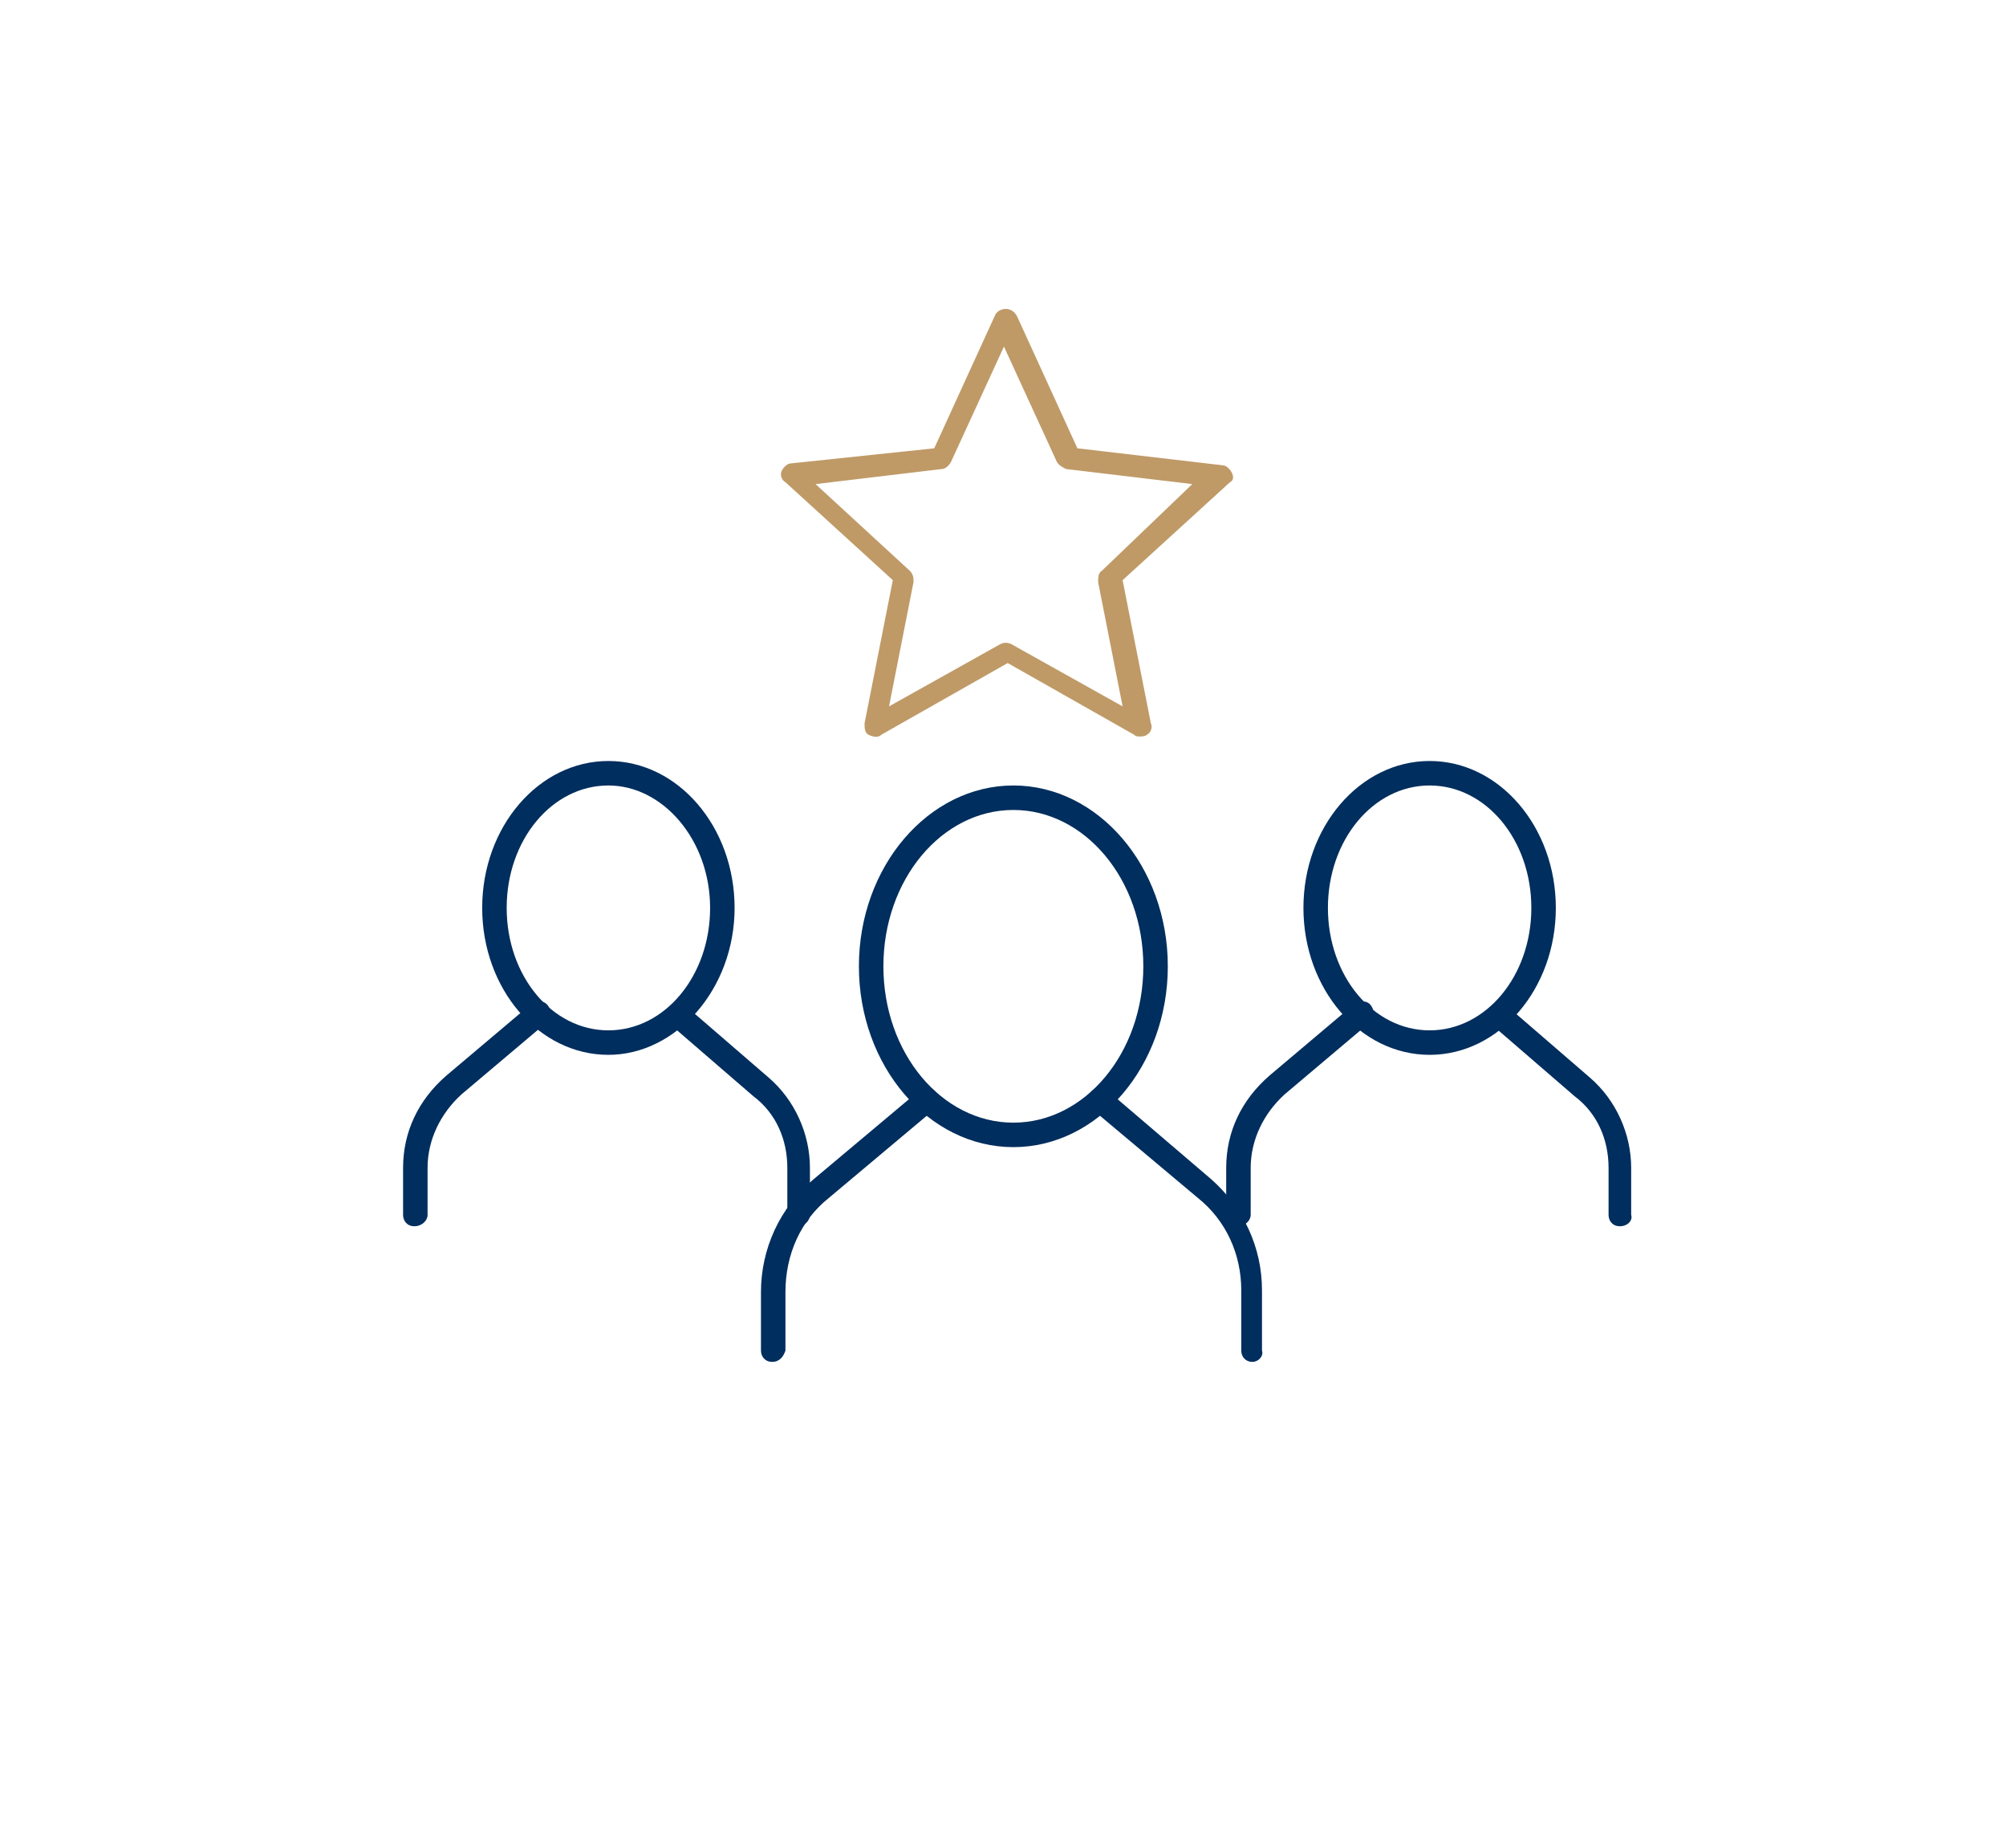<?xml version="1.0" encoding="utf-8"?>
<!-- Generator: Adobe Illustrator 25.0.0, SVG Export Plug-In . SVG Version: 6.00 Build 0)  -->
<svg version="1.1" id="Ebene_1" xmlns="http://www.w3.org/2000/svg" xmlns:xlink="http://www.w3.org/1999/xlink" x="0px" y="0px"
	 viewBox="0 0 106.5 98.1" style="enable-background:new 0 0 106.5 98.1;" xml:space="preserve">
<style type="text/css">
	.st0{fill:#FFFFFF;}
	.st1{fill:#BF9A67;}
	.st2{fill:none;stroke:#FFFFFF;stroke-width:1.91;stroke-linecap:round;stroke-miterlimit:10;}
	.st3{fill:none;stroke:#FFFFFF;stroke-width:1.3;stroke-linecap:round;stroke-miterlimit:10;}
	.st4{fill:none;stroke:#FFFFFF;stroke-width:1.3;stroke-miterlimit:10;}
	.st5{fill:none;stroke:#BF9A67;stroke-width:1.3;stroke-linecap:round;stroke-linejoin:round;stroke-miterlimit:10;}
	.st6{fill:none;stroke:#FFFFFF;stroke-width:1.3;stroke-linecap:round;stroke-linejoin:round;stroke-miterlimit:10;}
	.st7{fill:none;stroke:#BF9A67;stroke-width:1.91;stroke-linecap:round;stroke-miterlimit:10;}
	.st8{fill:none;stroke:#002E5E;stroke-width:1.3;stroke-linecap:round;stroke-miterlimit:10;}
	.st9{fill:none;stroke:#BF9A67;stroke-width:1.179;stroke-linejoin:round;stroke-miterlimit:10;}
	.st10{fill:none;stroke:#002E5E;stroke-width:1.3;stroke-linecap:round;stroke-linejoin:round;stroke-miterlimit:10;}
	.st11{fill:#002E5E;}
	.st12{fill:none;stroke:#BF9A67;stroke-width:1.33;stroke-linecap:round;stroke-linejoin:round;stroke-miterlimit:10;}
	.st13{fill:none;stroke:#002E5E;stroke-width:1.3;stroke-miterlimit:10;}
	.st14{fill:none;stroke:#002E5E;stroke-width:1.3;stroke-linecap:round;stroke-linejoin:round;stroke-miterlimit:22.926;}
	.st15{fill:none;stroke:#BF9A67;stroke-width:1.3;stroke-linecap:round;stroke-linejoin:round;stroke-miterlimit:22.926;}
	.st16{fill:none;stroke:#BF9A67;stroke-width:1.3;stroke-miterlimit:22.926;}
</style>
<g>
	<g>
		<g>
			<g>
				<g>
					<path class="st11" d="M66.5,72.3c-0.4,0-0.6-0.3-0.6-0.6v-3.2c0-1.9-0.8-3.7-2.3-4.9L58,58.9c-0.3-0.2-0.3-0.6-0.1-0.9
						c0.2-0.3,0.6-0.3,0.9-0.1l5.5,4.7c1.7,1.5,2.7,3.6,2.7,5.9v3.2C67.1,72,66.8,72.3,66.5,72.3z"/>
				</g>
				<g>
					<path class="st11" d="M41,72.3c-0.4,0-0.6-0.3-0.6-0.6v-3.1c0-2.3,1-4.5,2.8-6l5.6-4.7c0.3-0.2,0.7-0.2,0.9,0.1
						c0.2,0.3,0.2,0.7-0.1,0.9L44,63.6c-1.5,1.2-2.3,3-2.3,5v3.1C41.6,72,41.4,72.3,41,72.3z"/>
				</g>
			</g>
			<g>
				<path class="st11" d="M53.8,60.9c-4.5,0-8.2-4.3-8.2-9.6c0-5.3,3.7-9.6,8.2-9.6c4.5,0,8.2,4.3,8.2,9.6
					C62,56.6,58.3,60.9,53.8,60.9z M53.8,43c-3.8,0-6.9,3.7-6.9,8.3c0,4.6,3.1,8.3,6.9,8.3c3.8,0,6.9-3.7,6.9-8.3
					C60.7,46.7,57.6,43,53.8,43z"/>
			</g>
		</g>
	</g>
</g>
<g>
	<g>
		<g>
			<g>
				<g>
					<path class="st11" d="M86,65.1c-0.4,0-0.6-0.3-0.6-0.6v-2.5c0-1.5-0.6-2.9-1.8-3.8l-4.4-3.8c-0.3-0.2-0.3-0.6-0.1-0.9
						c0.2-0.3,0.6-0.3,0.9-0.1l4.4,3.8c1.4,1.2,2.2,3,2.2,4.8v2.5C86.7,64.8,86.4,65.1,86,65.1z"/>
				</g>
				<g>
					<path class="st11" d="M65.7,65.1c-0.4,0-0.6-0.3-0.6-0.6v-2.5c0-1.9,0.8-3.6,2.3-4.9l4.5-3.8c0.3-0.2,0.7-0.2,0.9,0.1
						c0.2,0.3,0.2,0.7-0.1,0.9l-4.5,3.8c-1.1,1-1.8,2.4-1.8,3.9v2.5C66.4,64.8,66.1,65.1,65.7,65.1z"/>
				</g>
			</g>
			<g>
				<path class="st11" d="M75.9,56c-3.7,0-6.7-3.5-6.7-7.8s3-7.8,6.7-7.8c3.7,0,6.7,3.5,6.7,7.8S79.6,56,75.9,56z M75.9,41.7
					c-3,0-5.4,2.9-5.4,6.5s2.4,6.5,5.4,6.5c3,0,5.4-2.9,5.4-6.5S78.9,41.7,75.9,41.7z"/>
			</g>
		</g>
	</g>
</g>
<g>
	<g>
		<g>
			<g>
				<g>
					<path class="st11" d="M42.4,65.1c-0.4,0-0.6-0.3-0.6-0.6v-2.5c0-1.5-0.6-2.9-1.8-3.8l-4.4-3.8c-0.3-0.2-0.3-0.6-0.1-0.9
						c0.2-0.3,0.6-0.3,0.9-0.1l4.4,3.8c1.4,1.2,2.2,3,2.2,4.8v2.5C43,64.8,42.7,65.1,42.4,65.1z"/>
				</g>
				<g>
					<path class="st11" d="M22,65.1c-0.4,0-0.6-0.3-0.6-0.6v-2.5c0-1.9,0.8-3.6,2.3-4.9l4.5-3.8c0.3-0.2,0.7-0.2,0.9,0.1
						c0.2,0.3,0.2,0.7-0.1,0.9l-4.5,3.8c-1.1,1-1.8,2.4-1.8,3.9v2.5C22.7,64.8,22.4,65.1,22,65.1z"/>
				</g>
			</g>
			<g>
				<path class="st11" d="M32.3,56c-3.7,0-6.7-3.5-6.7-7.8s3-7.8,6.7-7.8c3.7,0,6.7,3.5,6.7,7.8S35.9,56,32.3,56z M32.3,41.7
					c-3,0-5.4,2.9-5.4,6.5s2.4,6.5,5.4,6.5c3,0,5.4-2.9,5.4-6.5S35.2,41.7,32.3,41.7z"/>
			</g>
		</g>
	</g>
</g>
<g>
	<path class="st1" d="M65.4,25.1c-0.1-0.2-0.3-0.4-0.5-0.4l-7.7-0.9l-3.2-7c-0.1-0.2-0.3-0.4-0.6-0.4c-0.2,0-0.5,0.1-0.6,0.4l-3.2,7
		L42,24.6c-0.2,0-0.4,0.2-0.5,0.4c-0.1,0.2,0,0.5,0.2,0.6l5.7,5.2l-1.5,7.6c0,0.2,0,0.5,0.2,0.6c0.2,0.1,0.5,0.2,0.7,0l6.7-3.8
		l6.7,3.8c0.1,0.1,0.2,0.1,0.3,0.1c0.1,0,0.3,0,0.4-0.1c0.2-0.1,0.3-0.4,0.2-0.6l-1.5-7.6l5.7-5.2C65.5,25.5,65.5,25.3,65.4,25.1z
		 M58.5,30.3c-0.2,0.1-0.2,0.4-0.2,0.6l1.3,6.6l-5.9-3.3c-0.2-0.1-0.4-0.1-0.6,0l-5.9,3.3l1.3-6.6c0-0.2,0-0.4-0.2-0.6l-5-4.6
		l6.7-0.8c0.2,0,0.4-0.2,0.5-0.4l2.8-6.1l2.8,6.1c0.1,0.2,0.3,0.3,0.5,0.4l6.7,0.8L58.5,30.3z"/>
</g>
</svg>
